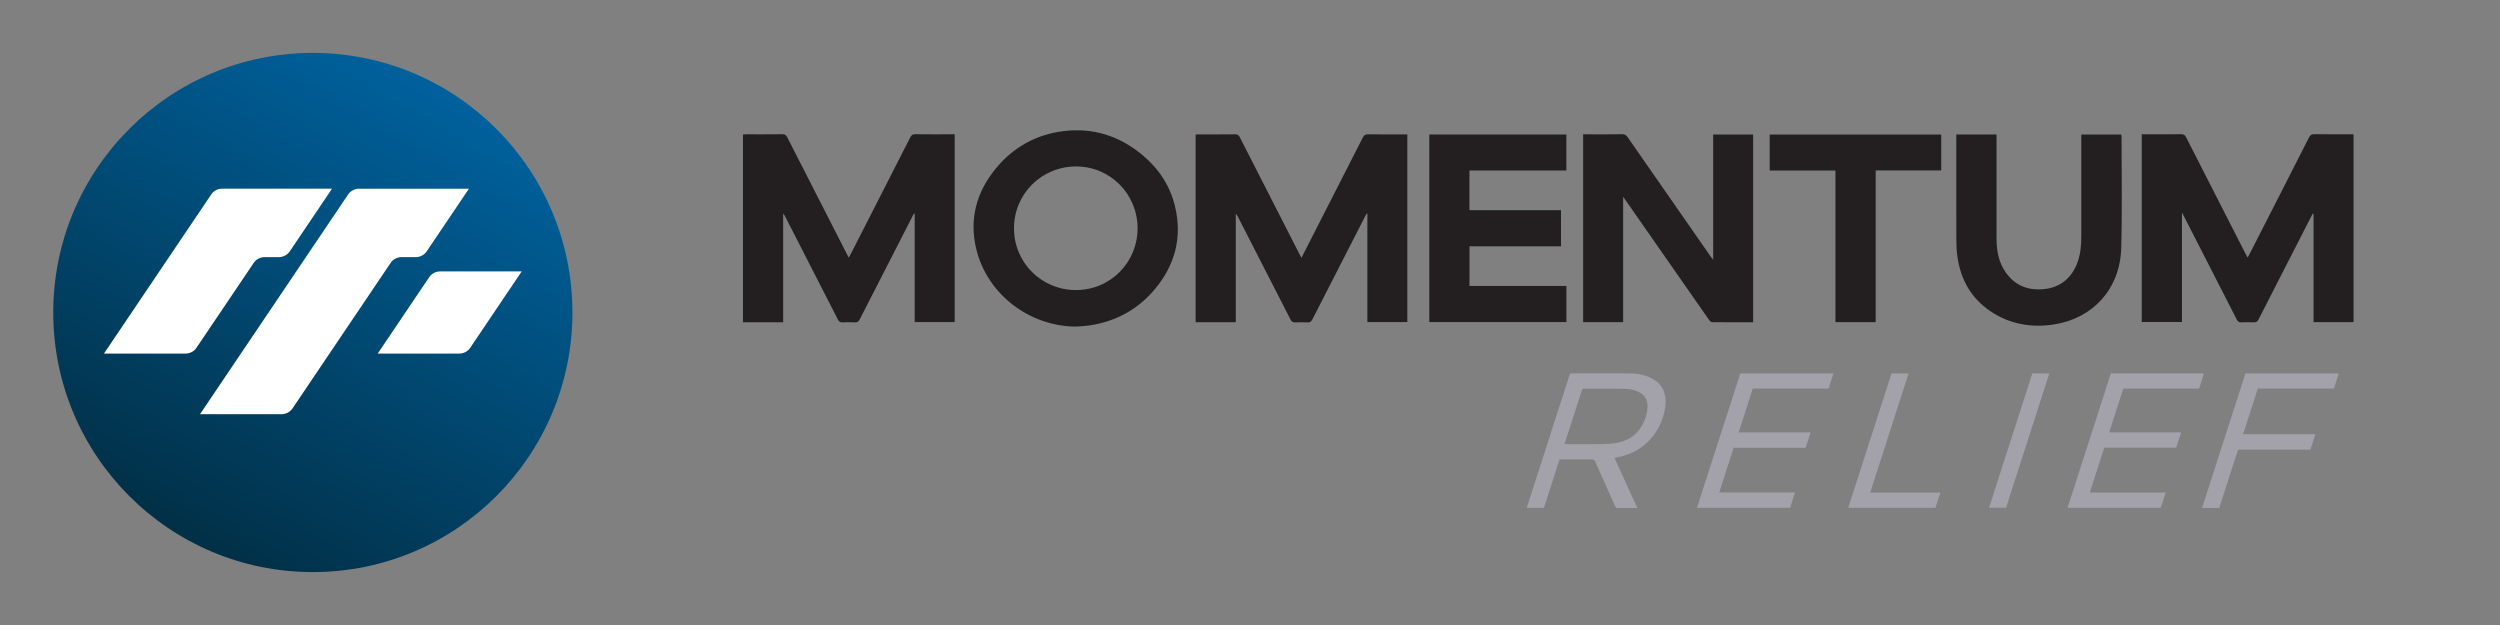<svg xmlns="http://www.w3.org/2000/svg" xmlns:xlink="http://www.w3.org/1999/xlink" id="c" data-name="Layer 1" width="600" height="150" viewBox="0 0 600 150"><rect x="0" y="0" width="600" height="150" fill="#808080" stroke="none"/><defs><linearGradient id="d" x1="106.24" y1="21.04" x2="43.93" y2="128.96" gradientUnits="userSpaceOnUse"><stop offset="0" stop-color="#00619d"></stop><stop offset="1" stop-color="#013047"></stop></linearGradient></defs><circle cx="75.08" cy="75" r="62.3" style="fill: url(#d); stroke-width: 0px;"></circle><path d="m112.55,45.28l-10.13,15.03c-.59.87-1.58,1.4-2.63,1.4h-3.42c-1.05,0-2.04.52-2.63,1.4l-23.53,34.9c-.59.87-1.58,1.4-2.63,1.4h-19.58l35.54-52.72c.59-.87,1.58-1.4,2.63-1.4h26.38Zm-9.55,21.26l-12.35,18.32h19.58c1.05,0,2.04-.52,2.63-1.4l12.35-18.32h-19.58c-1.05,0-2.04.52-2.63,1.4Zm-52.31-19.86l-25.74,38.18h19.58c1.05,0,2.04-.52,2.63-1.4l13.72-20.35c.59-.87,1.58-1.4,2.63-1.4h3.42c1.05,0,2.04-.52,2.63-1.4l10.13-15.03h-26.38c-1.05,0-2.04.52-2.63,1.4Z" style="fill: #fff; stroke-width: 0px;"></path><g><path d="m229.13,32.23v45.07h-9.6v-26.01c-.05-.02-.1-.04-.16-.06-.13.24-.27.47-.39.71-4.22,8.22-8.44,16.45-12.63,24.68-.28.56-.58.79-1.21.75-.96-.06-1.94-.05-2.9,0-.59.03-.89-.17-1.16-.71-4.2-8.24-8.42-16.46-12.63-24.68-.12-.24-.24-.47-.49-.7v26.06h-9.64v-45.07c.25-.01.51-.04.76-.04,2.9,0,5.8.02,8.7-.02.6,0,.88.2,1.15.72,4.75,9.34,9.52,18.66,14.29,27.99.13.26.27.52.48.91.2-.35.35-.61.49-.88,4.76-9.33,9.53-18.66,14.28-28,.29-.57.6-.75,1.22-.74,2.87.04,5.75.02,8.62.02h.82Z" style="fill: #231f20; stroke-width: 0px;"></path><path d="m337.76,32.23v45.07h-9.59v-26.01c-.05-.02-.1-.04-.16-.06-.13.24-.27.47-.39.71-4.22,8.22-8.44,16.45-12.63,24.68-.28.55-.57.8-1.21.76-.96-.06-1.94-.05-2.9,0-.59.03-.89-.17-1.16-.7-4.2-8.24-8.42-16.46-12.64-24.68-.12-.24-.24-.47-.49-.7v26.03h-9.64v-45.04c.24-.01.5-.04.76-.04,2.9,0,5.8.02,8.7-.02.6,0,.88.19,1.15.72,4.75,9.34,9.52,18.66,14.29,27.99.13.26.27.52.49.94.38-.73.68-1.32.98-1.91,4.6-9,9.2-17.99,13.77-26.99.29-.56.6-.75,1.22-.75,2.87.04,5.75.02,8.62.02h.83Z" style="fill: #231f20; stroke-width: 0px;"></path><path d="m564.85,32.23v45.08h-9.6v-26.04c-.05-.01-.1-.02-.16-.04-.16.29-.33.58-.48.88-4.19,8.18-8.38,16.35-12.55,24.54-.27.53-.56.74-1.16.71-.99-.05-1.99-.05-2.98,0-.56.03-.84-.17-1.1-.68-4.21-8.26-8.44-16.51-12.67-24.76-.12-.23-.24-.45-.48-.89v26.25h-9.65v-45.06h.75c2.93,0,5.86.02,8.78-.01.57,0,.83.2,1.09.69,4.76,9.36,9.54,18.71,14.32,28.06.13.25.28.5.47.85.2-.37.35-.63.5-.91,4.74-9.28,9.49-18.56,14.2-27.86.33-.66.7-.85,1.41-.84,3.08.04,6.17.02,9.31.02Z" style="fill: #231f20; stroke-width: 0px;"></path><path d="m420.75,32.27v45.08c-3.31,0-6.55.01-9.8-.02-.26,0-.6-.29-.77-.54-4.03-5.76-8.05-11.52-12.06-17.29-2.68-3.85-5.37-7.7-8.05-11.55-.12-.17-.25-.34-.52-.71v30.07h-9.6v-45.08h.85c2.85,0,5.69.03,8.54-.02.68-.01,1,.29,1.33.77,6.63,9.54,13.27,19.07,19.9,28.6.15.21.31.41.59.77v-30.07h9.6Z" style="fill: #231f20; stroke-width: 0px;"></path><path d="m282.02,49.59c-1.18-4.96-3.86-9.04-7.75-12.31-5.54-4.65-11.92-6.72-19.12-5.8-6.53.83-11.96,3.87-16.14,8.94-4.65,5.65-6.44,12.14-4.71,19.34,2.6,10.79,12.68,18.55,23.88,18.62,1.07-.08,2.15-.11,3.21-.26,6.36-.94,11.7-3.82,15.81-8.76,4.81-5.77,6.57-12.38,4.82-19.76Zm-23.8,20.03c-8.26-.02-14.85-6.58-14.86-14.81-.01-8.26,6.61-14.86,14.9-14.86,8.19,0,14.74,6.58,14.76,14.81.02,8.25-6.57,14.87-14.79,14.85Z" style="fill: #231f20; stroke-width: 0px;"></path><polygon points="375.94 68.63 375.94 77.3 343.03 77.3 343.03 32.28 375.93 32.28 375.93 40.92 352.67 40.92 352.67 50.44 374.64 50.44 374.64 59.11 352.68 59.11 352.68 68.63 375.94 68.63" style="fill: #231f20; stroke-width: 0px;"></polygon><path d="m509.09,59.62c-.29,9.63-6.69,16.75-16.05,18.23-5.54.87-10.74-.03-15.43-3.22-4.44-3.02-6.91-7.32-7.76-12.56-.26-1.58-.33-3.2-.33-4.81-.03-7.98-.01-15.96-.01-23.93v-1.06h9.66v.95c0,8.01,0,16.01,0,24.02,0,2.89.49,5.68,2.18,8.1,2.28,3.28,5.52,4.46,9.39,4.03,5.16-.58,7.93-4.55,8.57-9.33.16-1.17.2-2.35.2-3.53.02-7.74,0-15.47,0-23.21v-1.01h9.59c.02.15.07.33.07.5,0,8.95.19,17.9-.08,26.83Z" style="fill: #231f20; stroke-width: 0px;"></path><polygon points="465.89 32.29 465.89 40.9 450.16 40.9 450.16 77.31 440.51 77.31 440.51 40.93 424.73 40.93 424.73 32.29 465.89 32.29" style="fill: #231f20; stroke-width: 0px;"></polygon></g><g><path d="m387.47,109.9c.44-.09.76-.15,1.07-.22,3.13-.69,5.94-2.17,8.14-4.97,1.53-1.95,2.39-4.03,2.83-6.14.65-3.12.03-5.6-2.2-7.22-1.81-1.31-4.13-1.74-6.68-1.75-4.42-.02-8.85,0-13.27,0h-.54l-10.41,32.29h4.13l3.75-11.63c2.62,0,5.16.01,7.7-.01.46,0,.68.15.84.5,1.6,3.6,3.22,7.19,4.82,10.78.13.29.32.41.69.4,1.18-.03,2.35-.01,3.52-.01h1.1c-1.85-4.05-3.65-8-5.48-12.01Zm-2.88-3.31c-2.9.04-5.78.01-8.66.01-.13,0-.26-.02-.44-.03l4.27-13.24c.14-.02.27-.05.4-.05,3.12,0,6.24-.02,9.35.02,1.4.02,2.72.23,3.84.8,1.46.73,2.17,1.98,2.05,3.77-.09,1.46-.55,2.93-1.4,4.39-1.44,2.48-3.63,3.61-6.11,4.05-1.11.19-2.22.26-3.3.28Z" style="fill: #a3a1aa; stroke-width: 0px;"></path><polygon points="420.67 93.25 417.28 103.77 434.54 103.77 433.35 107.48 416.07 107.48 412.62 118.19 430.81 118.19 429.62 121.88 407.27 121.88 417.67 89.62 440.03 89.62 438.86 93.25 420.67 93.25" style="fill: #a3a1aa; stroke-width: 0px;"></polygon><polygon points="519.76 118.2 518.57 121.88 496.21 121.88 506.6 89.63 528.96 89.63 527.79 93.26 509.59 93.26 506.2 103.78 523.47 103.78 522.29 107.44 505.02 107.44 501.56 118.2 519.76 118.2" style="fill: #a3a1aa; stroke-width: 0px;"></polygon><polygon points="541.87 93.27 538.35 104.2 555.69 104.2 554.5 107.92 537.13 107.92 532.63 121.9 528.5 121.9 538.9 89.62 561.31 89.62 560.14 93.27 541.87 93.27" style="fill: #a3a1aa; stroke-width: 0px;"></polygon><polygon points="465.69 118.23 464.52 121.87 443.57 121.87 453.97 89.61 458.07 89.61 448.84 118.23 465.69 118.23" style="fill: #a3a1aa; stroke-width: 0px;"></polygon><polygon points="491.84 89.61 481.45 121.86 477.37 121.86 487.76 89.61 491.84 89.61" style="fill: #a3a1aa; stroke-width: 0px;"></polygon></g></svg>
